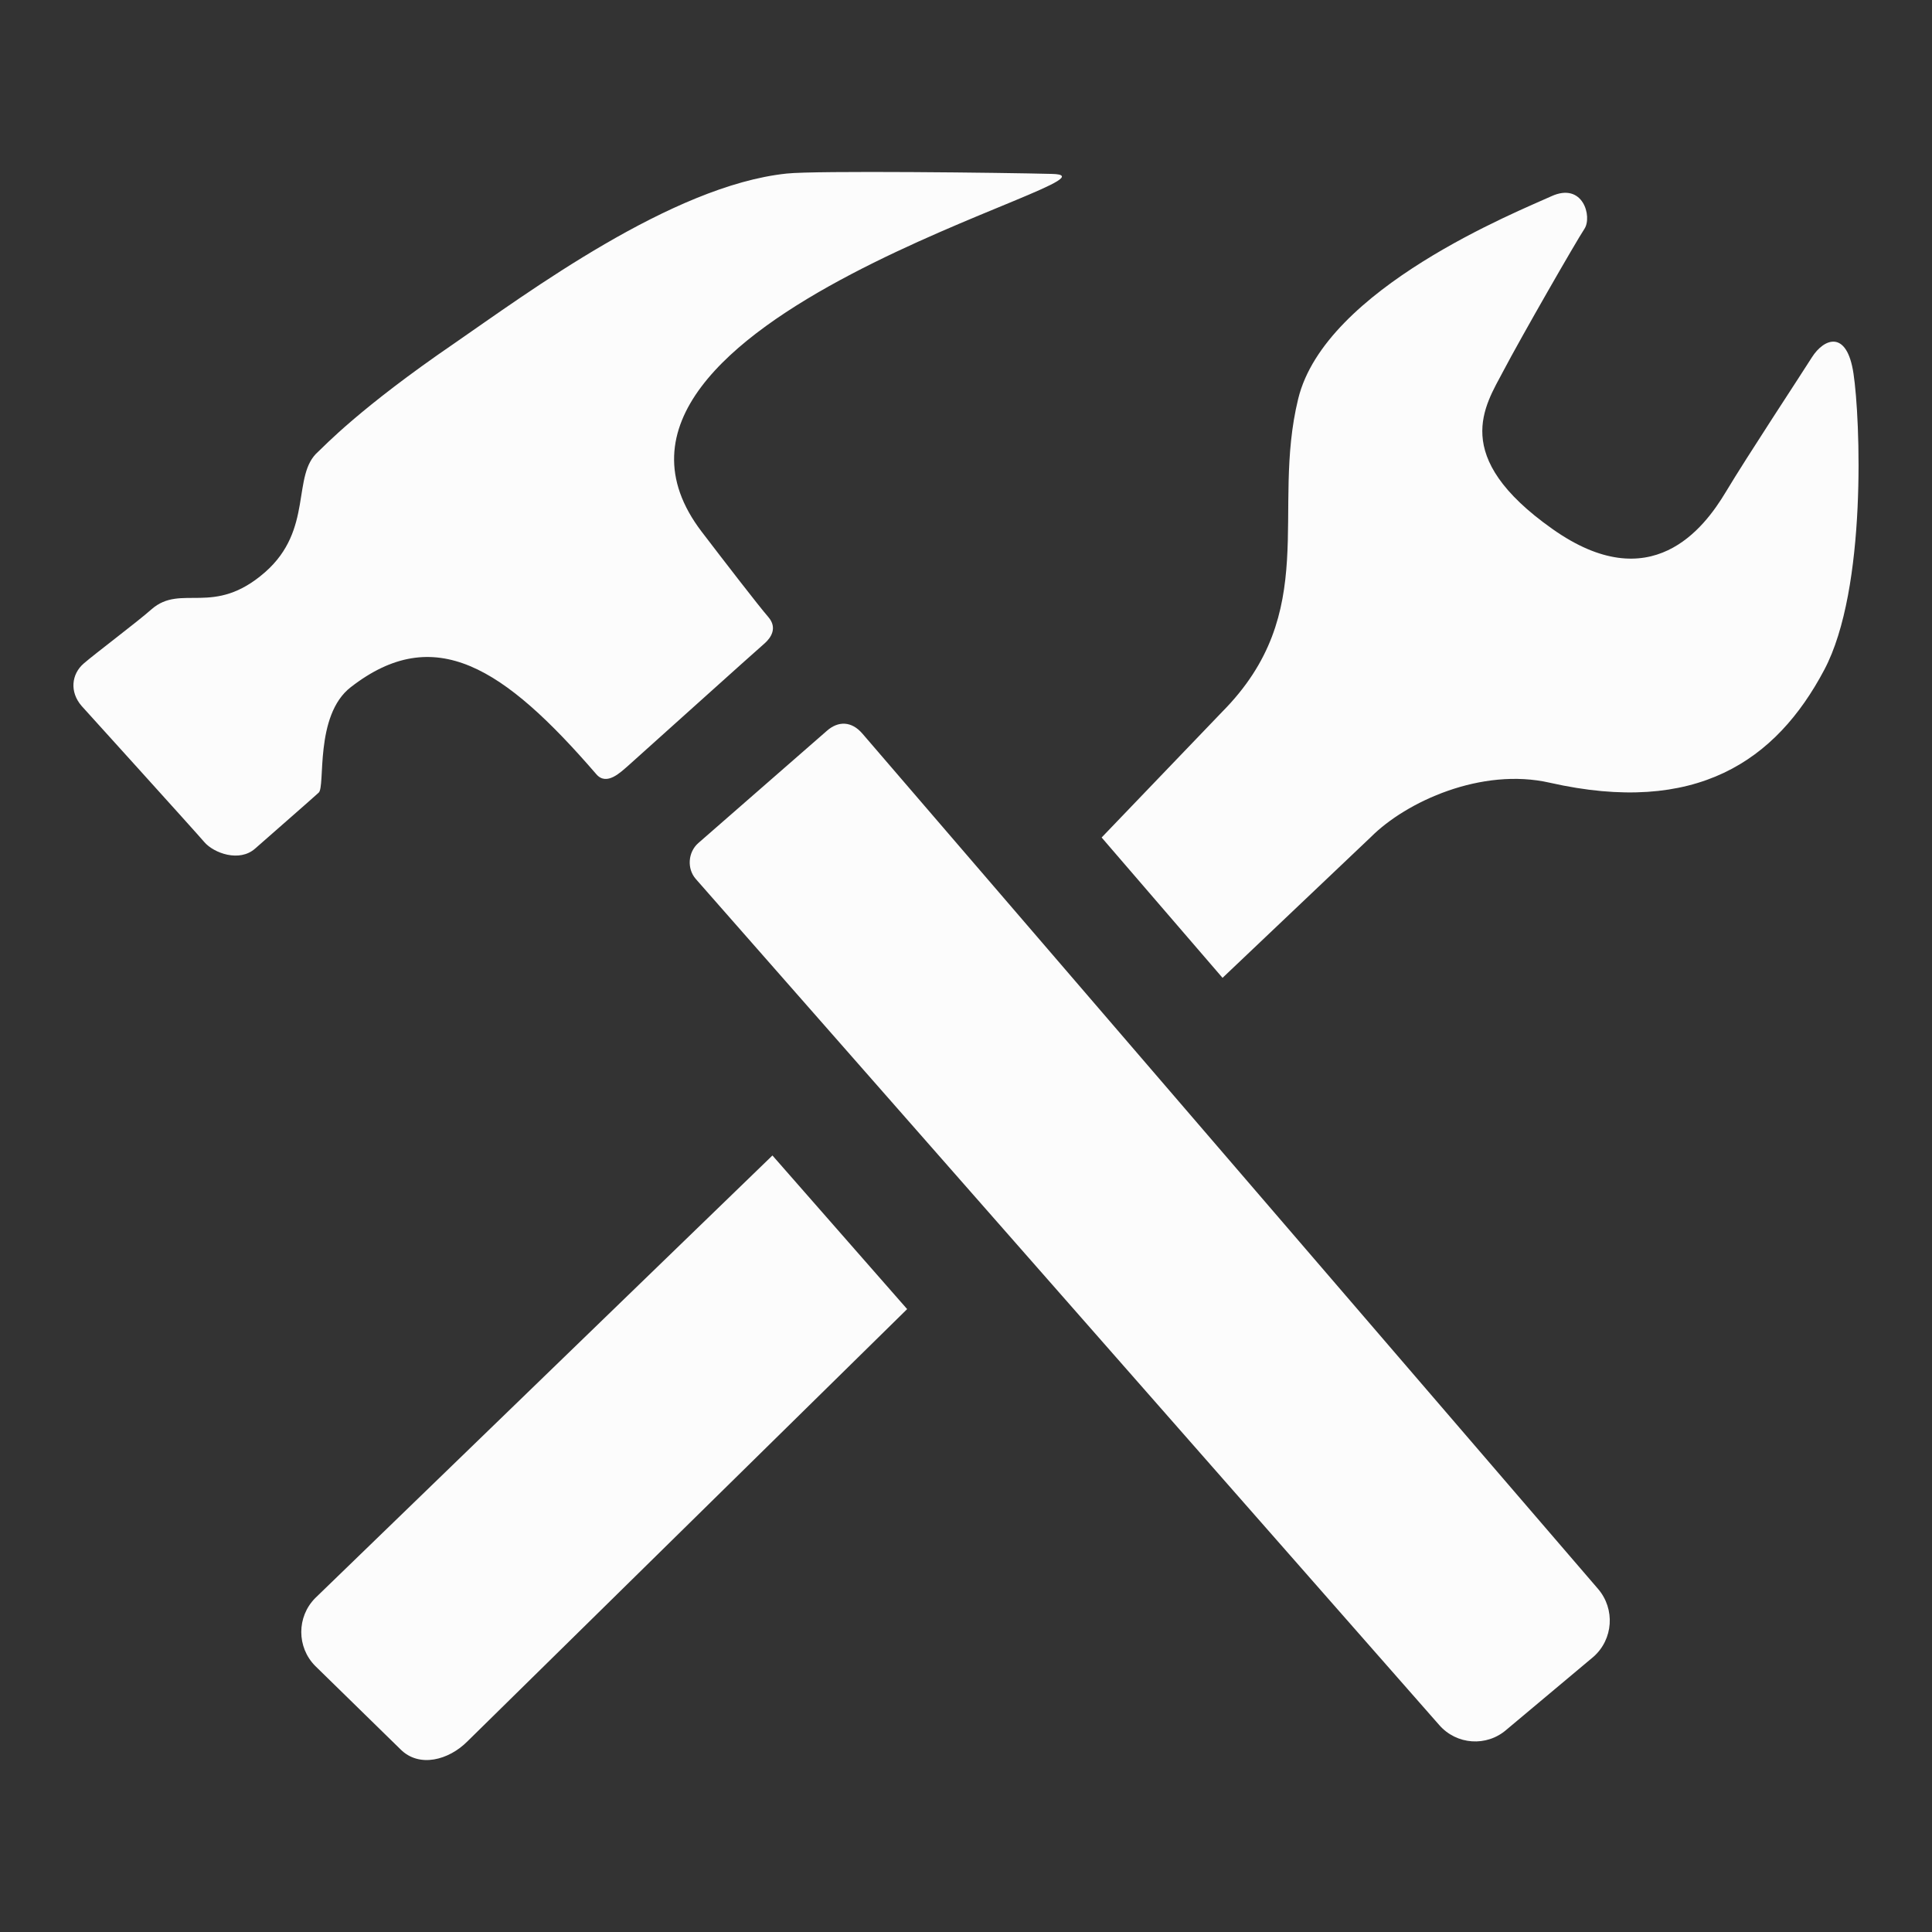 <?xml version="1.0" encoding="utf-8"?>
<!-- Generator: Adobe Illustrator 16.0.0, SVG Export Plug-In . SVG Version: 6.00 Build 0)  -->
<!DOCTYPE svg PUBLIC "-//W3C//DTD SVG 1.1//EN" "http://www.w3.org/Graphics/SVG/1.1/DTD/svg11.dtd">
<svg version="1.1" id="Tools" xmlns="http://www.w3.org/2000/svg" xmlns:xlink="http://www.w3.org/1999/xlink" x="0px" y="0px"
	 width="500px" height="500px" viewBox="710 350 500 500" enable-background="new 710 350 500 500" xml:space="preserve">
<rect x="710" y="350" width="500" height="500" fill="#333333" stroke="none"/>
<path fill="#FCFCFC" d="M800.773,527.845c21.641-16.816,39.593-5.219,63.554,22.522c2.69,3.131,6.309-0.533,8.373-2.319
	c2.041-1.809,33.656-30.269,35.21-31.568c1.531-1.369,3.386-3.92,0.951-6.773c-2.482-2.853-11.458-14.497-17.234-22.058
	c-41.937-54.856,114.721-92.061,90.668-92.64c-12.247-0.325-61.374-0.905-68.727-0.093c-29.759,3.131-67.125,30.942-85.937,43.908
	c-24.61,16.839-33.795,26.72-35.302,28.089c-6.958,6.077-1.113,20.11-13.731,31.173c-13.337,11.667-21.664,2.83-29.388,9.603
	c-3.827,3.386-14.543,11.412-17.605,14.079c-3.085,2.714-3.642,7.283-0.487,10.925c0,0,29.318,32.379,31.777,35.255
	c2.435,2.83,9.069,5.289,13.151,1.647c4.106-3.619,14.66-12.828,16.422-14.451C794.279,553.614,791.31,535.174,800.773,527.845z
	 M933.169,539.836c-2.783-3.224-6.24-3.317-9.208-0.672l-33.262,29.04c-2.621,2.32-2.992,6.564-0.626,9.278l192.378,218.936
	c4.499,5.173,12.293,5.706,17.419,1.229l22.499-18.857c5.149-4.522,5.683-12.362,1.206-17.582L933.169,539.836z M1189.681,446.663
	c-1.717-11.458-7.654-9.069-10.74-4.221c-3.084,4.894-16.723,25.561-22.336,34.931c-5.566,9.278-19.298,27.625-44.858,9.51
	c-26.628-18.811-17.373-31.939-12.734-40.776c4.662-8.884,18.974-33.795,21.038-36.88c2.064-3.131-0.349-12.224-8.605-8.42
	c-8.28,3.804-58.521,23.775-65.479,52.42c-7.121,29.133,5.961,55.181-19.716,81.042l-31.15,32.473l31.289,36.323l38.364-36.416
	c9.139-9.186,28.669-18.115,46.344-14.079c37.877,8.559,58.543-5.66,70.999-29.18
	C1193.275,502.376,1191.42,458.121,1189.681,446.663z M791.588,763.573c-4.824,4.848-4.824,12.733,0,17.582l22.059,21.57
	c4.824,4.849,12.479,2.807,17.303-2.041l113.817-111.891l-34.862-39.757L791.588,763.573z"/>
</svg>
